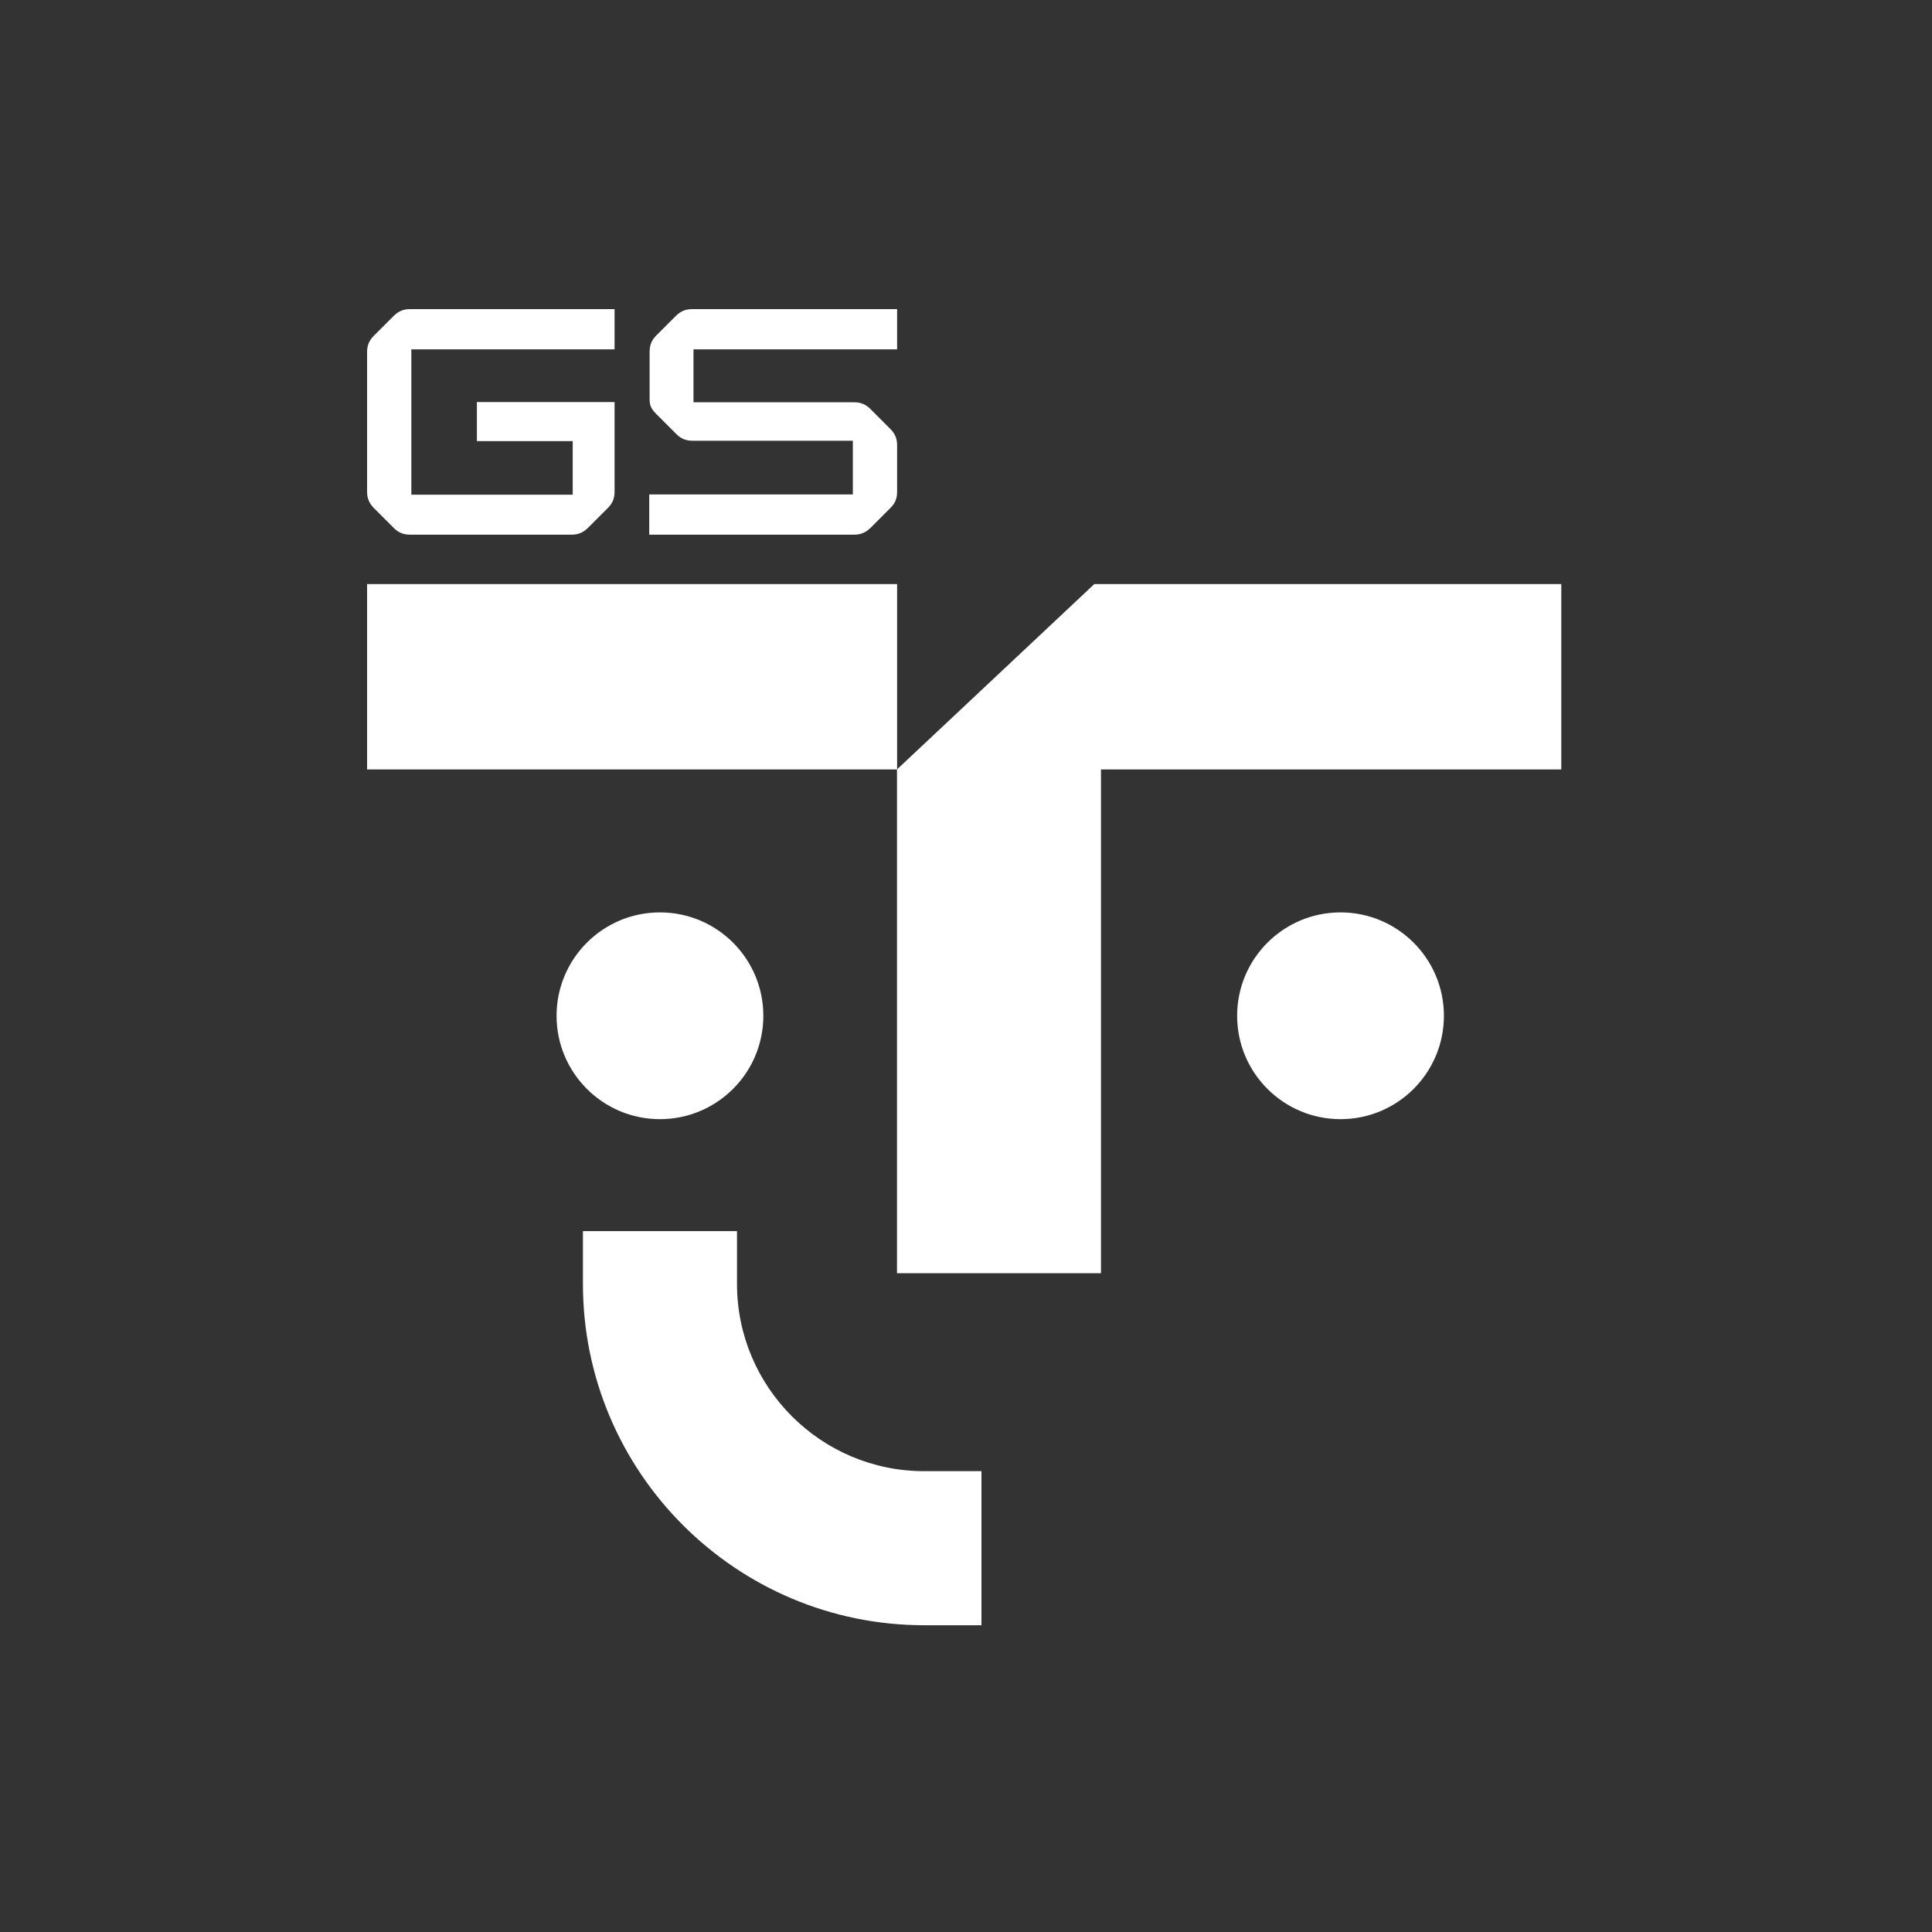 <?xml version="1.0" encoding="UTF-8"?> <svg xmlns="http://www.w3.org/2000/svg" width="200" height="200" viewBox="0 0 200 200" fill="none"><rect x="0" y="0" width="200" height="200" fill="#333333" stroke="none"/><mask id="mask0_2148_52" style="mask-type:luminance" maskUnits="userSpaceOnUse" x="0" y="0" width="200" height="200"><path d="M200 0H0V200H200V0Z" fill="white"></path></mask><g mask="url(#mask0_2148_52)"><path d="M49.368 45.665H59.287V51.212H42.581V36.164H63.62V32H42.437C41.785 32 41.263 32.209 40.767 32.692L38.692 34.767C38.209 35.25 38 35.772 38 36.424V50.912C38 51.564 38.209 52.086 38.692 52.582L40.767 54.657C41.25 55.14 41.772 55.349 42.437 55.349H59.182C59.835 55.349 60.357 55.14 60.853 54.657L62.928 52.582C63.411 52.099 63.62 51.577 63.62 50.912V41.619H49.368V45.639V45.665Z" fill="white"></path><path d="M69.976 32.692L67.9 34.767C67.418 35.25 67.248 35.811 67.248 36.424V41.358C67.248 42.011 67.457 42.376 67.94 42.859L70.015 44.934C70.498 45.417 71.02 45.626 71.685 45.626H88.287V51.186H67.209V55.349H88.431C89.083 55.349 89.605 55.14 90.101 54.657L92.176 52.582C92.659 52.099 92.868 51.616 92.868 50.912V46.069C92.868 45.417 92.659 44.895 92.176 44.412L90.101 42.337C89.618 41.854 89.096 41.645 88.431 41.645H71.79V36.164H92.868V32H71.646C70.994 32 70.472 32.209 69.976 32.692Z" fill="white"></path><path d="M76.294 132.914V127.445H60.345V132.914C60.345 152.399 76.189 168.244 95.675 168.244H101.6V152.295H95.675C84.986 152.295 76.294 143.603 76.294 132.914Z" fill="white"></path><path d="M113.281 60.465L92.856 79.651V131.804H113.973V79.651H161.623V60.465H113.281Z" fill="white"></path><path d="M92.868 60.465H38V79.651H92.868V60.465Z" fill="white"></path><path d="M68.319 115.855C74.229 115.855 79.021 111.064 79.021 105.153C79.021 99.243 74.229 94.451 68.319 94.451C62.408 94.451 57.616 99.243 57.616 105.153C57.616 111.064 62.408 115.855 68.319 115.855Z" fill="white"></path><path d="M138.771 115.855C144.681 115.855 149.473 111.064 149.473 105.153C149.473 99.243 144.681 94.451 138.771 94.451C132.86 94.451 128.068 99.243 128.068 105.153C128.068 111.064 132.86 115.855 138.771 115.855Z" fill="white"></path></g></svg> 